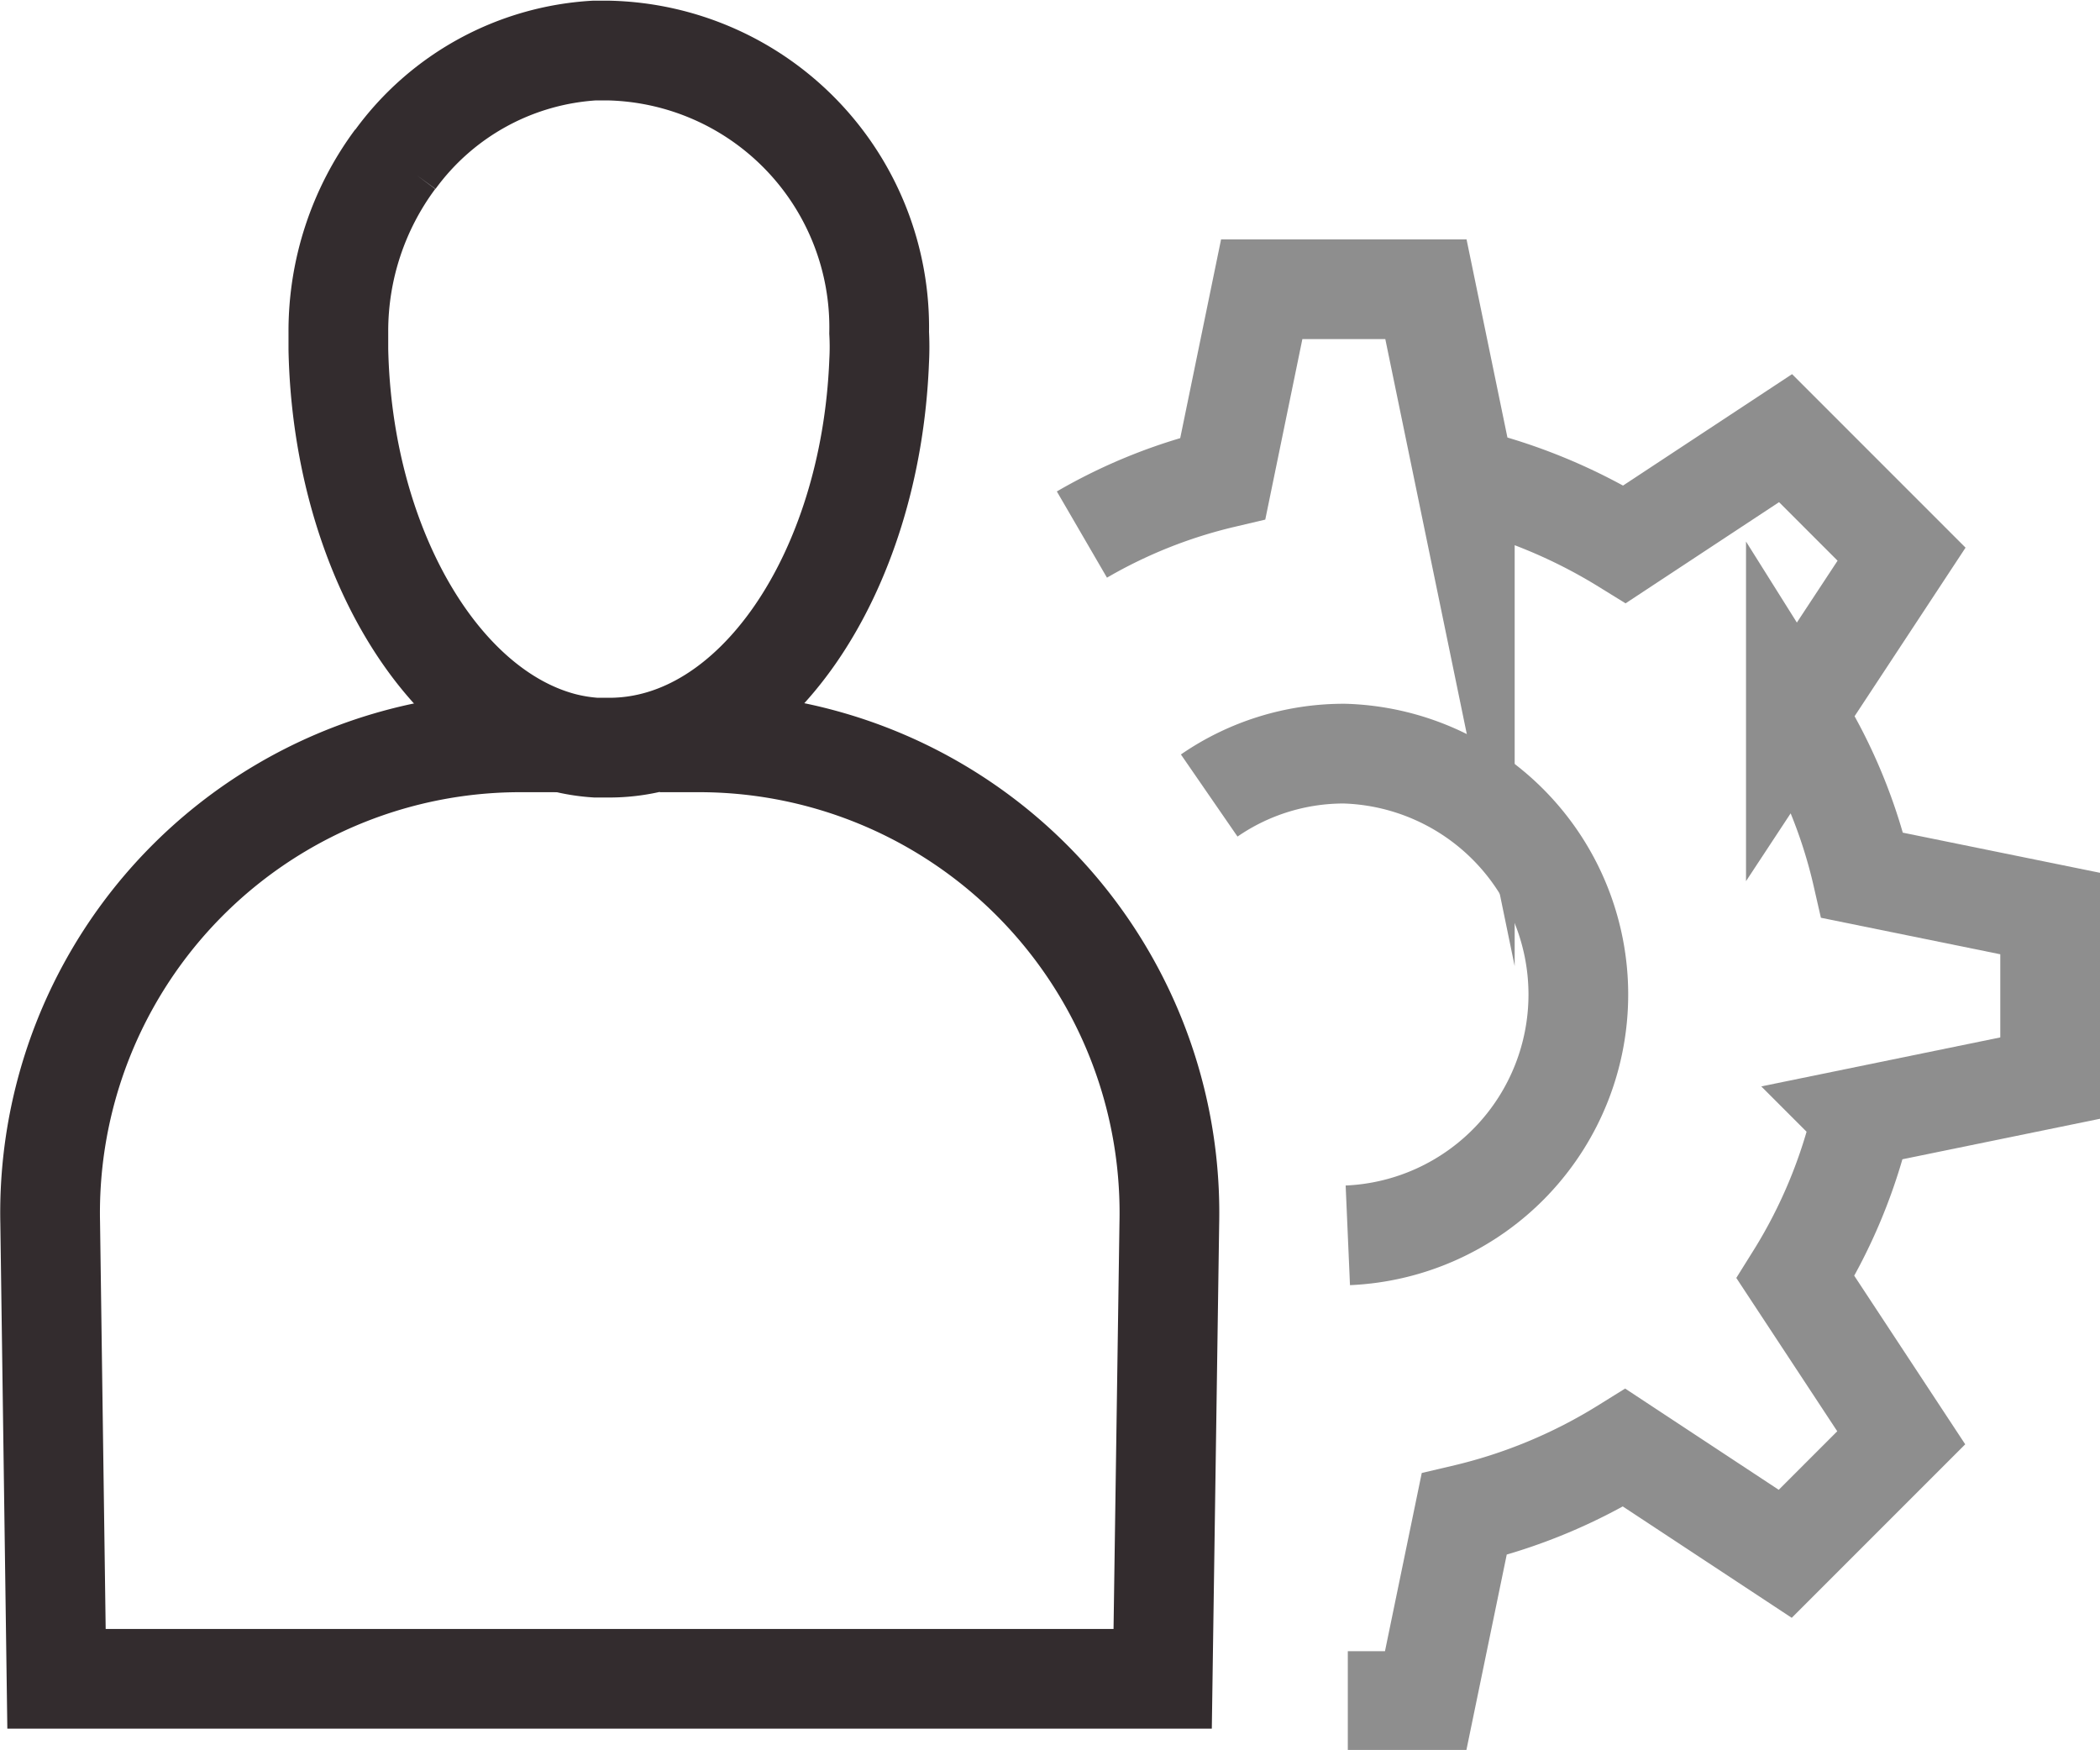 <?xml version="1.0" encoding="UTF-8"?> <svg xmlns="http://www.w3.org/2000/svg" id="Layer_1" data-name="Layer 1" viewBox="0 0 63.18 52.64"> <defs> <style>.cls-1,.cls-2{fill:none;stroke-miterlimit:10;stroke-width:3px;}.cls-1{stroke:#332c2e;}.cls-2{stroke:#8e8e8e;}</style> </defs> <title>work</title> <path class="cls-1" d="M3423.34,539.29a8.67,8.67,0,0,0-1.71,5.2c0,.17,0,.34,0,.52.12,5.85,3,10.83,6.75,11.82a5.38,5.38,0,0,0,1,.16l.4,0c4.35,0,7.87-5.21,8.12-11.63v0a7.94,7.94,0,0,0,0-.85,8.33,8.33,0,0,0-8.16-8.49h-.4a8,8,0,0,0-6,3.28" transform="translate(-3411.45 -534.5)"></path> <path class="cls-1" d="M3431.3,556.83h1.25a14.15,14.15,0,0,1,14.08,14.45l-.2,13.72h-33.28l-.19-13.72A14.15,14.15,0,0,1,3427,556.83h1.49" transform="translate(-3411.45 -534.5)"></path> <path class="cls-2" d="M3444,550.58a15.54,15.54,0,0,1,4.24-1.69l1.17-5.69h4.94l1.17,5.67a16.46,16.46,0,0,1,4.81,2l4.84-3.19,3.49,3.49-3.18,4.83a15.63,15.63,0,0,1,2,4.83l5.65,1.15v4.95l-5.66,1.16a15.82,15.82,0,0,1-2,4.83l3.18,4.83-3.49,3.49-4.84-3.19a16.08,16.08,0,0,1-4.82,2l-1.16,5.62H3452" transform="translate(-3411.45 -534.5)"></path> <path class="cls-2" d="M3452,571.66a7.25,7.25,0,0,0-.1-14.49,7.13,7.13,0,0,0-4.07,1.26" transform="translate(-3411.45 -534.5)"></path> </svg> 